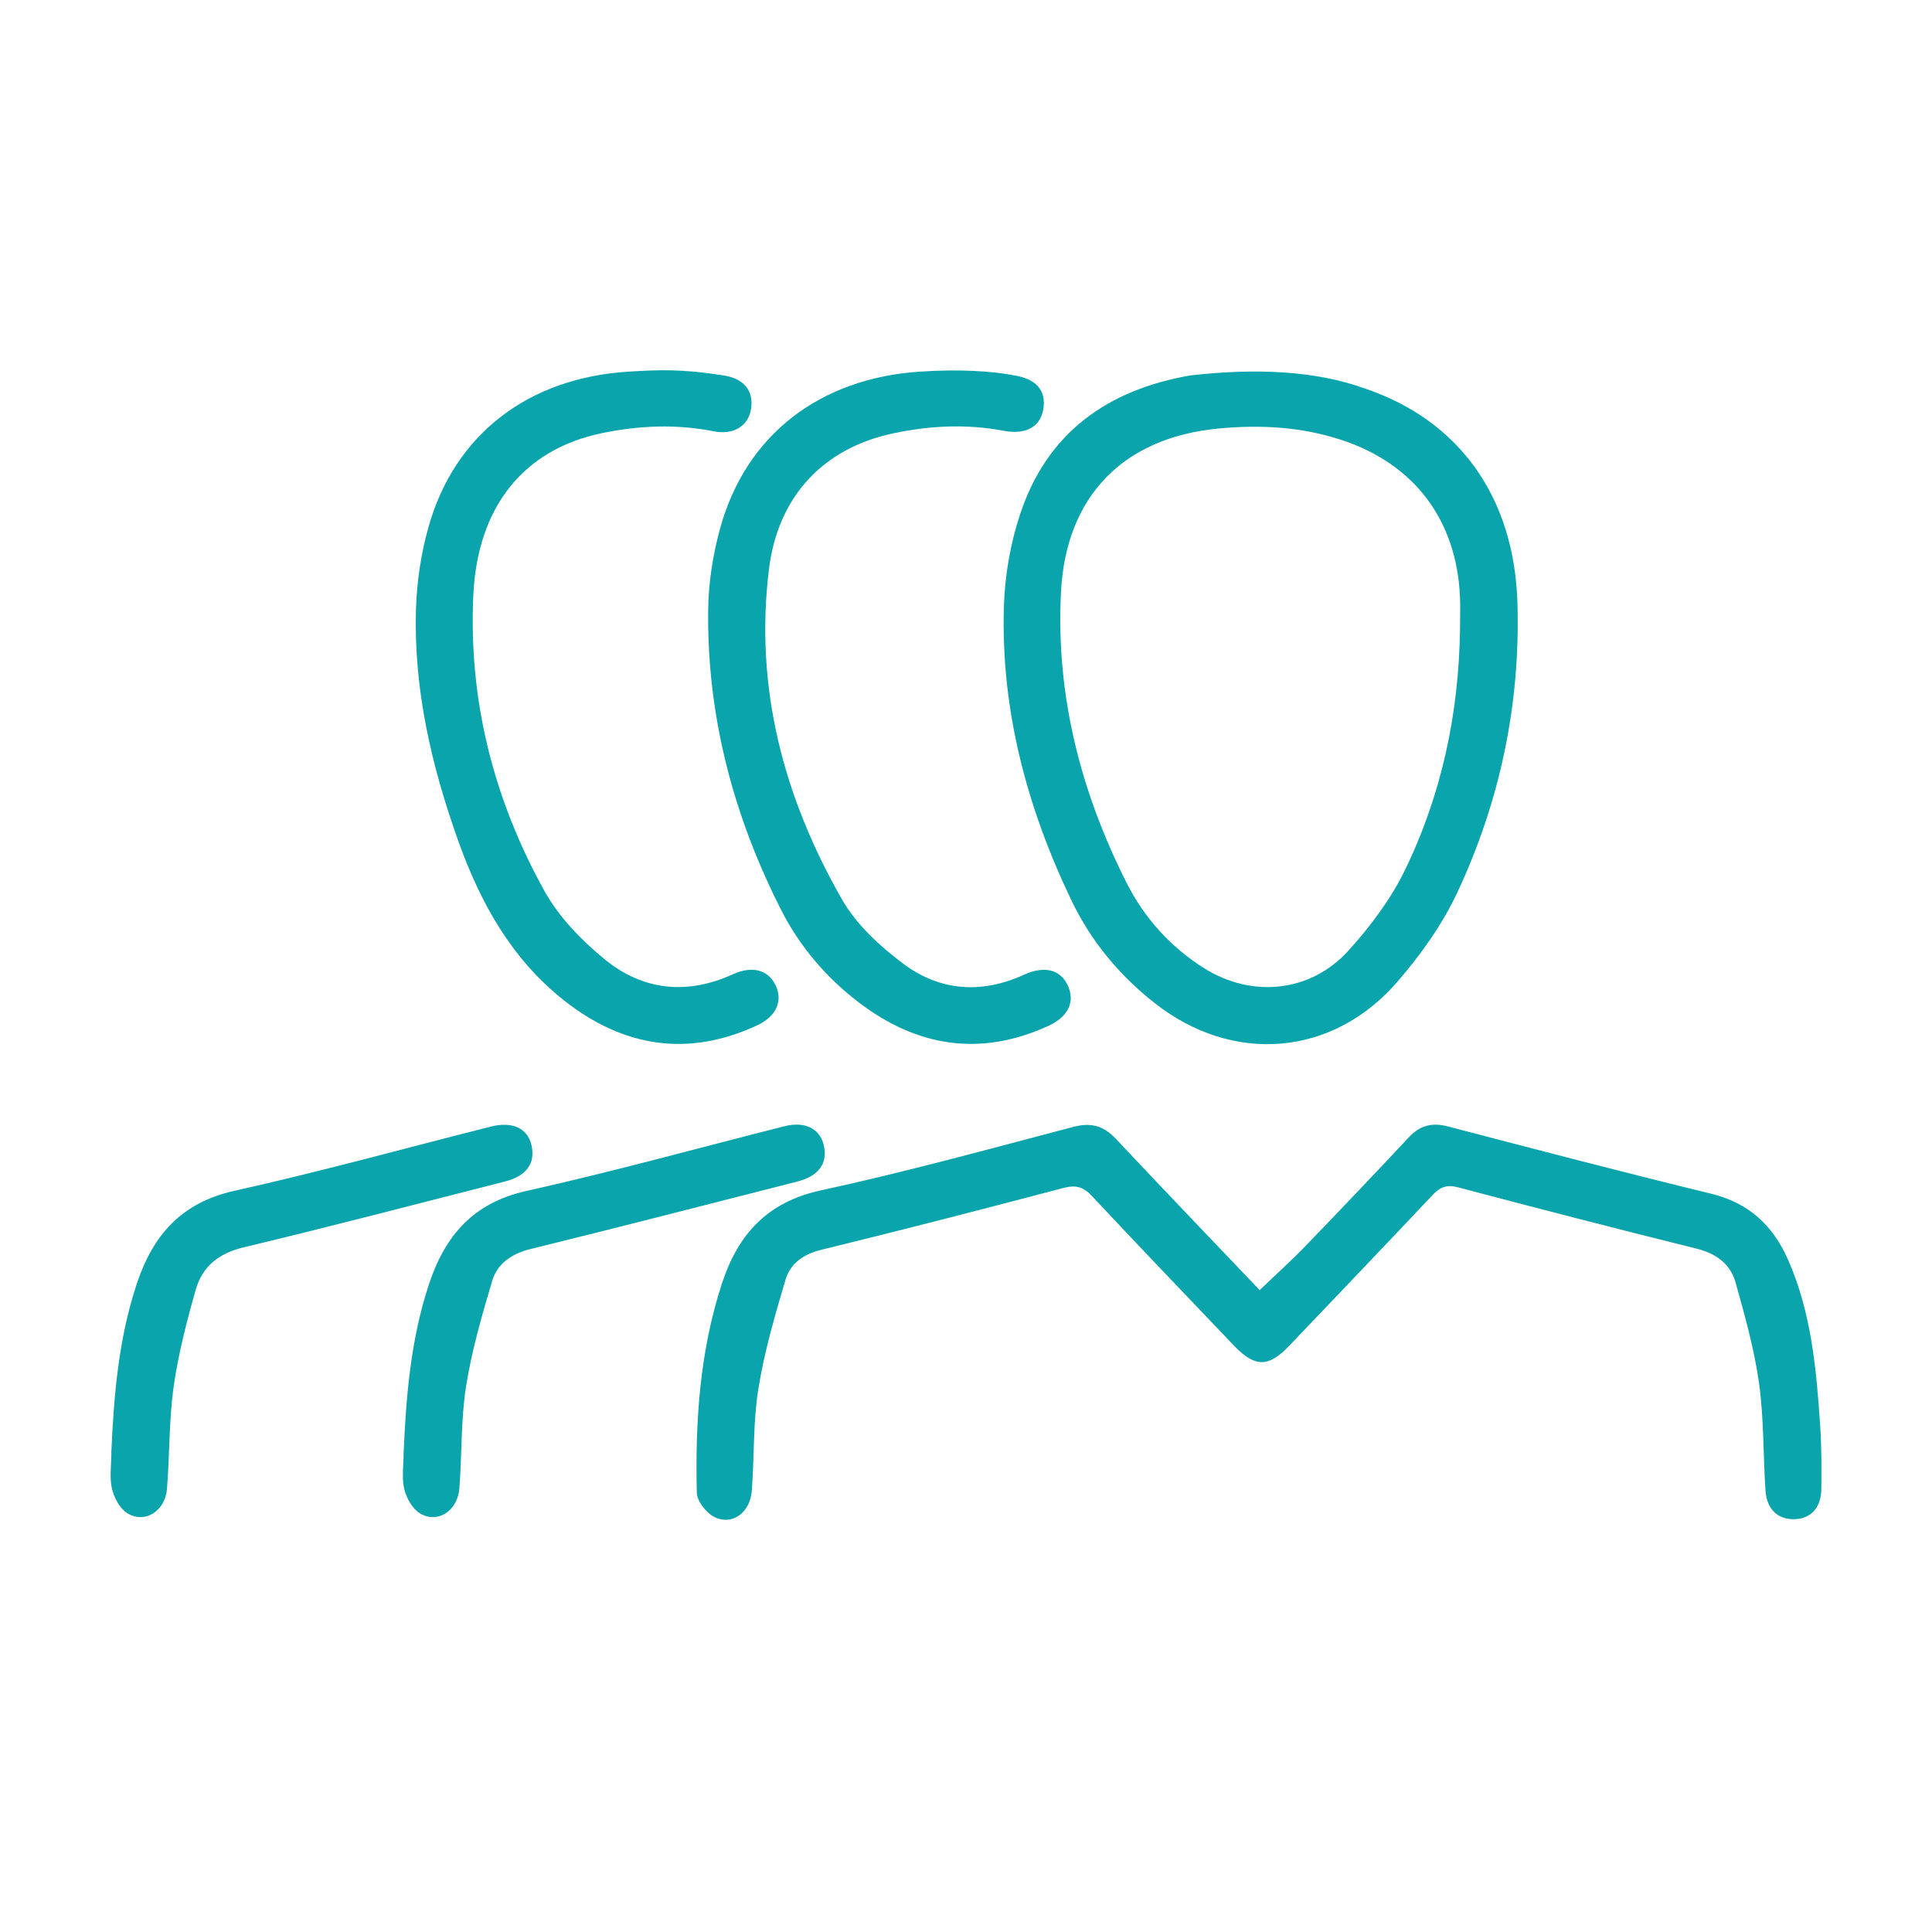 <svg xmlns="http://www.w3.org/2000/svg" id="Layer_1" data-name="Layer 1" viewBox="0 0 512 512"><defs><style>      .cls-1 {        fill: #0aa4ac;        stroke-width: 0px;      }    </style></defs><path class="cls-1" d="m361.7,102.95c25.28,8.54,39.57,29.1,40.43,56.65.84,26.89-4.57,52.63-15.91,76.89-3.96,8.48-9.65,16.44-15.79,23.57-17.18,19.96-43.67,22.11-64.44,5.76-9.37-7.37-16.88-16.4-22.05-27.2-11.86-24.76-18.81-50.76-17.88-78.36.28-8.1,1.77-16.43,4.32-24.11,7.16-21.56,23.26-32.9,45.1-36.66,17.38-1.98,33.28-1.24,46.21,3.47Zm25.22,63.76c0-2.9.12-5.81-.02-8.71-.94-20.26-12.15-35.08-31.39-41.41-10.58-3.48-21.38-4.07-32.47-3.04-25.33,2.36-40.58,17.91-41.87,43.42-1.38,27.24,5.19,52.75,17.34,76.9,4.71,9.36,11.64,17.07,20.55,22.69,12.72,8.01,28.26,6.44,38.3-4.64,5.77-6.38,11.16-13.54,14.91-21.23,9.78-20.08,14.34-41.62,14.65-63.98Z"></path><path class="cls-1" d="m333.82,341.89c4.27-4.09,8.34-7.74,12.12-11.66,9.19-9.51,18.31-19.1,27.34-28.76,2.97-3.18,6.13-4.08,10.4-2.96,23.21,6.07,46.42,12.15,69.73,17.82,10.01,2.43,16.42,8.39,20.43,17.48,6.24,14.14,7.54,29.24,8.55,44.38.36,5.47.32,10.97.28,16.45-.04,4.93-2.81,7.87-7.16,7.96-4.38.09-7.31-2.61-7.64-7.59-.63-9.49-.4-19.08-1.71-28.47-1.26-9.01-3.76-17.89-6.22-26.68-1.39-4.97-5.21-7.69-10.42-8.98-21.09-5.23-42.14-10.67-63.15-16.23-2.98-.79-4.75-.05-6.73,2.05-12.61,13.39-25.32,26.68-38.02,39.98-5.48,5.74-9.05,5.74-14.58-.05-12.59-13.18-25.2-26.35-37.66-39.66-2.28-2.44-4.27-3.01-7.55-2.15-21.33,5.63-42.69,11.14-64.12,16.37-4.77,1.16-8.25,3.62-9.53,7.92-2.83,9.52-5.63,19.13-7.2,28.91-1.42,8.87-1.07,18.01-1.74,27.01-.44,5.84-5.17,9.35-9.93,6.99-2.15-1.07-4.6-4.19-4.65-6.44-.44-18.76.76-37.39,6.65-55.41,4.24-12.99,11.95-21.62,26.24-24.71,22.49-4.87,44.7-11,66.97-16.84,4.67-1.22,7.98-.24,11.22,3.21,12.58,13.4,25.32,26.66,38.09,40.07Z"></path><path class="cls-1" d="m191.29,99.43c5.73.71,8.5,3.99,7.75,8.92-.67,4.46-4.57,7-9.86,5.95-9.99-1.97-19.91-1.55-29.77.51-20.63,4.31-32.89,19.46-33.98,42.96-1.29,27.88,5.42,54.13,18.88,78.4,3.8,6.85,9.73,12.96,15.85,17.99,10.12,8.33,21.84,9.6,34.01,4.05,5.06-2.31,9.29-1.26,11.29,2.73,2.1,4.21.4,8.39-4.91,10.84-18.41,8.5-35.54,5.64-51.13-6.7-13.84-10.95-22.09-25.76-27.95-42.15-7.11-19.89-11.86-40.22-11.23-61.43.22-7.33,1.33-14.83,3.33-21.89,6.98-24.66,26.58-39.54,53.16-41.13,8.13-.51,14.12-.68,24.58.95Z"></path><path class="cls-1" d="m268,99.36c6.51.82,9.39,4.01,8.46,9.21-.81,4.56-4.64,6.7-10.51,5.59-9.83-1.86-19.61-1.37-29.3.69-18.43,3.92-30.48,16.65-32.86,35.95-3.88,31.38,3.89,60.54,19.37,87.6,3.79,6.62,10,12.34,16.2,16.99,9.69,7.27,20.78,8.07,32.01,2.92,5.35-2.45,9.64-1.4,11.6,2.83,1.98,4.26.24,8.27-5.17,10.74-18.05,8.27-34.91,5.52-50.36-6.34-8.52-6.54-15.49-14.69-20.38-24.3-12.69-24.95-19.7-51.41-19.39-79.49.08-7.33,1.26-14.84,3.22-21.91,6.85-24.65,26.43-39.65,53-41.36,10.69-.72,19.03-.05,24.1.86Z"></path><path class="cls-1" d="m29.5,384.98c.66-14.97,1.88-30.19,6.79-44.89,4.27-12.79,11.81-21.41,25.85-24.52,22.78-5.06,45.29-11.3,67.93-17.01,5.75-1.45,9.76.44,10.78,4.94,1.09,4.8-1.3,8.15-7.04,9.61-23.08,5.88-46.13,11.92-69.3,17.46-6.57,1.57-10.89,5.09-12.63,11.19-2.41,8.48-4.65,17.1-5.87,25.81-1.25,8.91-1.03,18.01-1.76,27.01-.48,5.94-5.95,9.33-10.56,6.41-1.97-1.24-3.46-4.1-4.02-6.49-.69-2.9-.16-6.09-.16-9.52Z"></path><path class="cls-1" d="m106.97,384.97c.64-14.85,1.86-30.08,6.76-44.78,4.25-12.78,11.73-21.46,25.78-24.58,22.93-5.1,45.6-11.4,68.39-17.15,5.38-1.36,9.34.61,10.39,4.95,1.16,4.79-1.24,8.24-6.93,9.69-23.55,6.01-47.08,12.08-70.69,17.88-5.04,1.24-8.85,3.81-10.25,8.51-2.74,9.21-5.43,18.52-6.92,27.99-1.39,8.87-1.06,18.01-1.77,27-.48,5.98-5.83,9.4-10.49,6.55-1.98-1.22-3.53-4.05-4.11-6.43-.7-2.9-.17-6.09-.17-9.63Z"></path></svg>